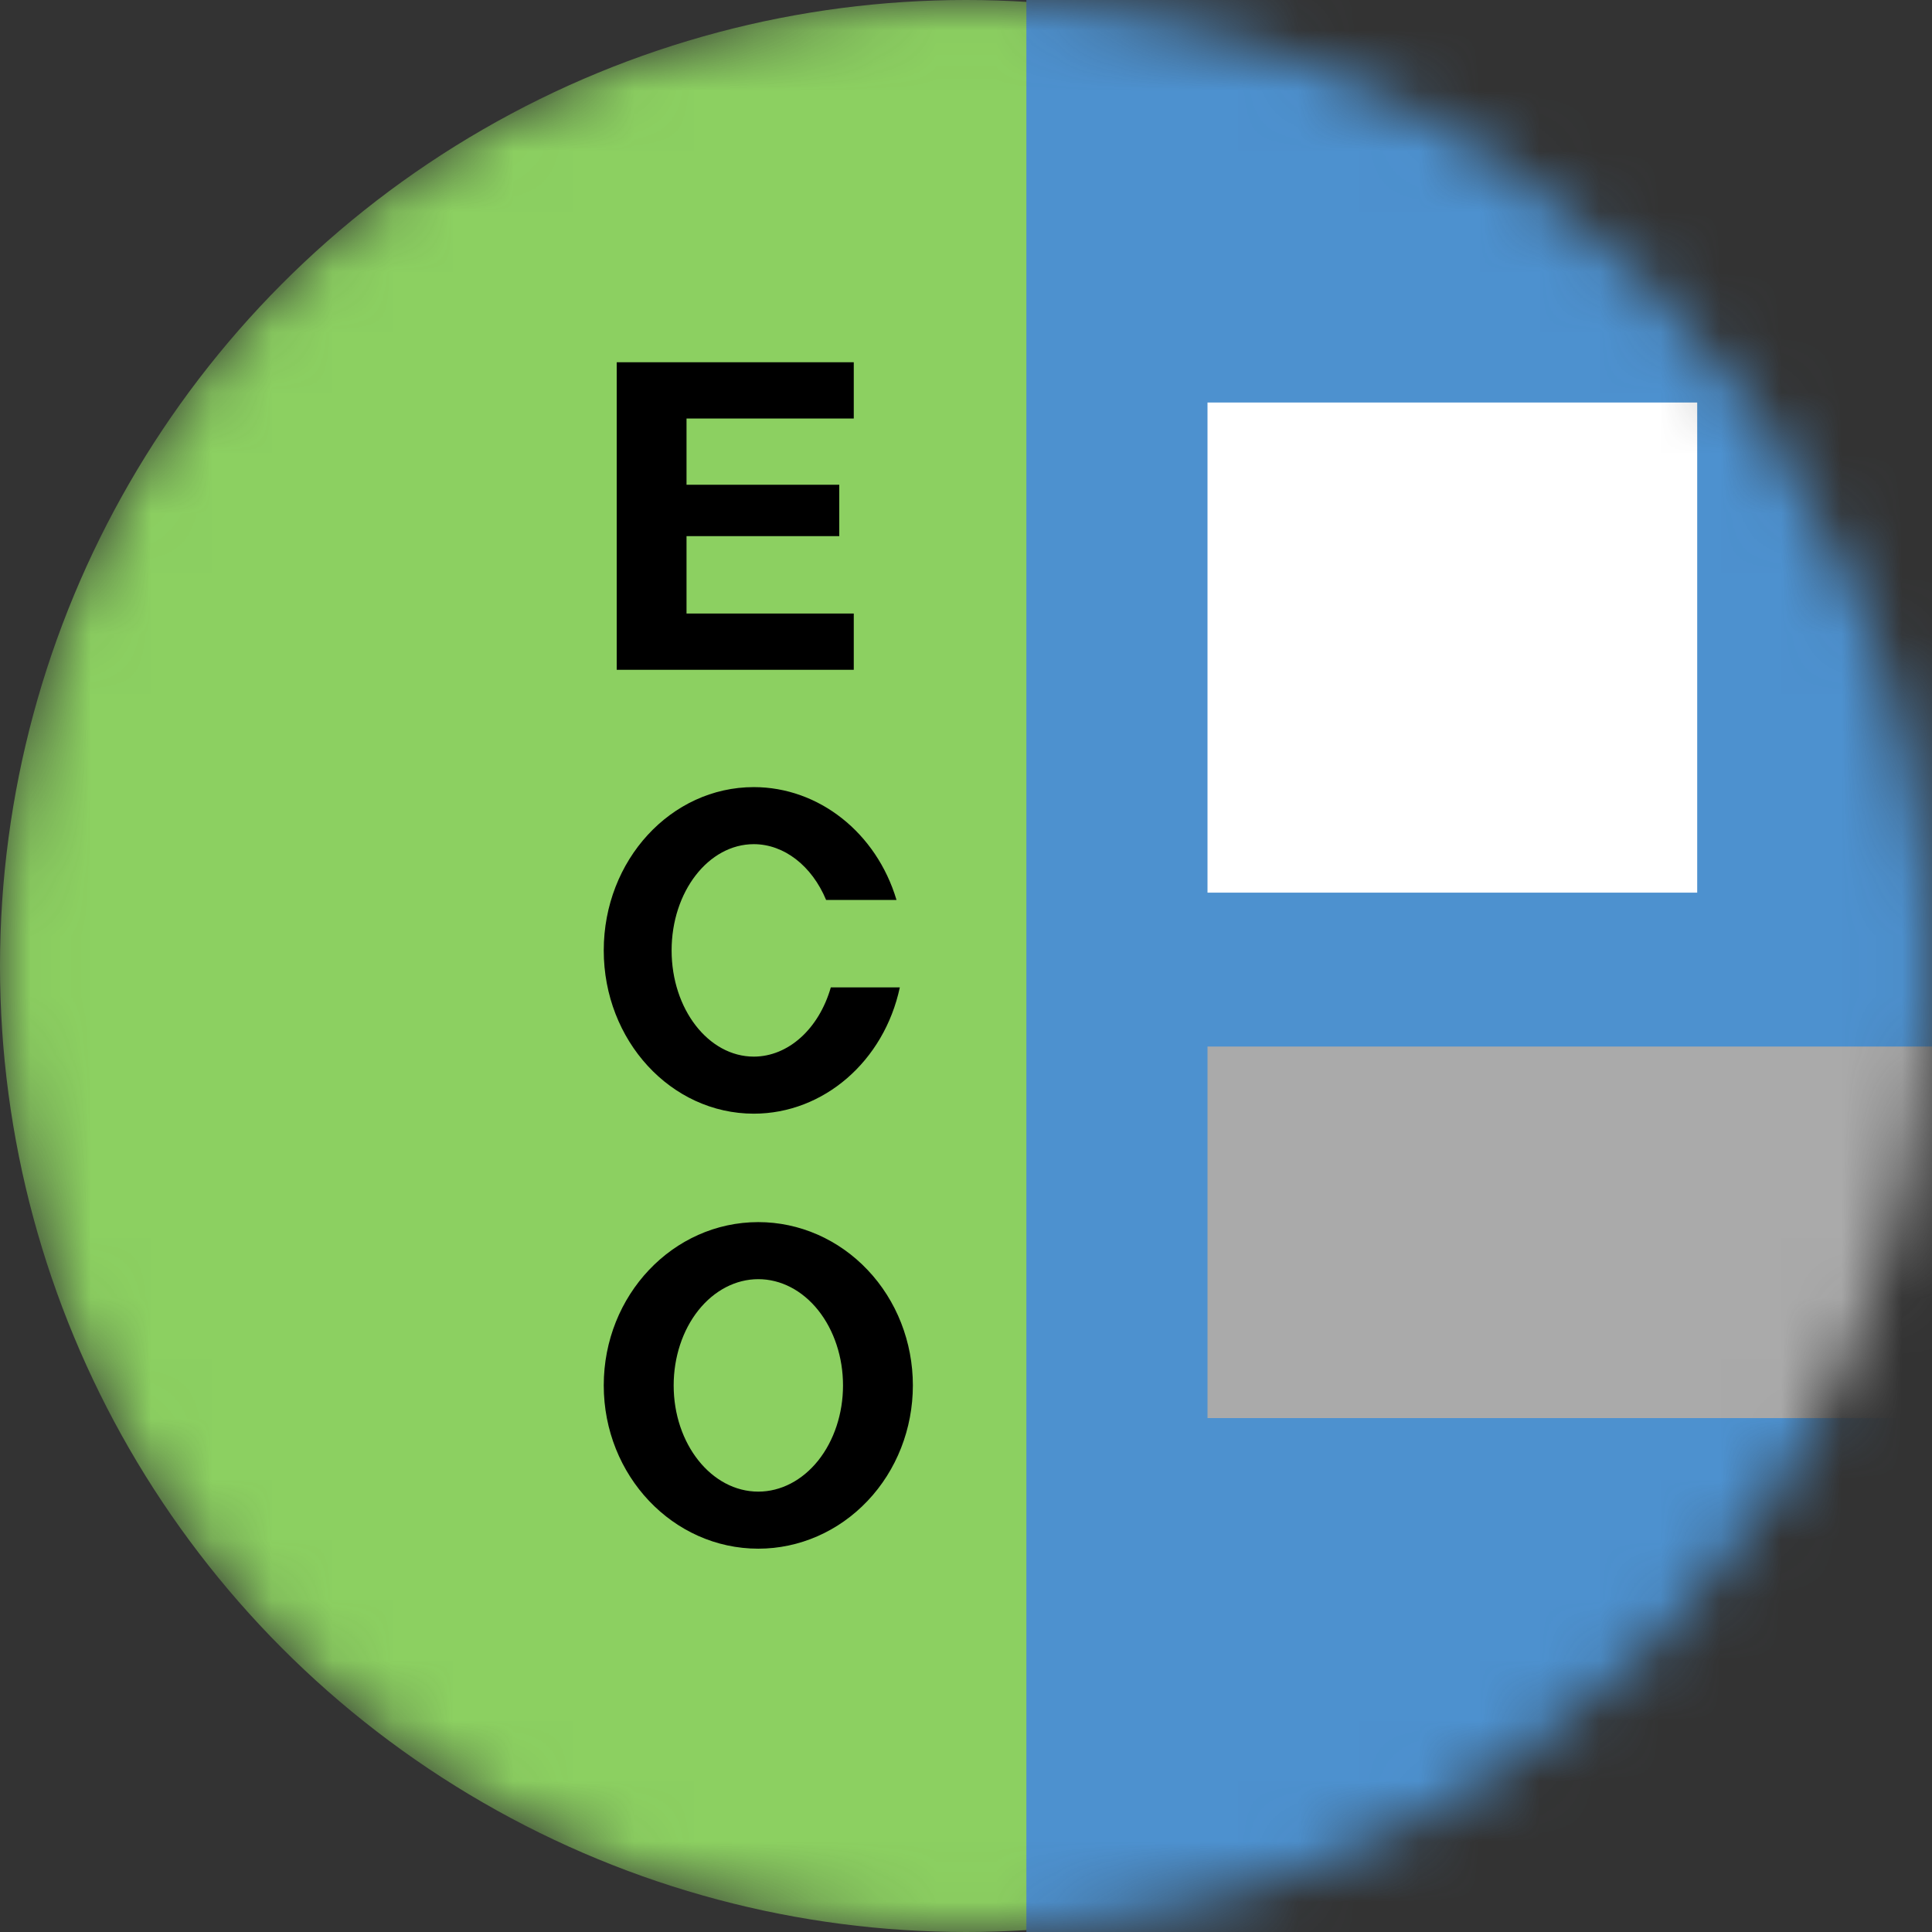 <svg width="32" height="32" viewBox="0 0 32 32" fill="none" xmlns="http://www.w3.org/2000/svg">
<rect x="0" y="0" width="32" height="32" fill="#333333" stroke="none"/>
<mask id="mask0_4891_370072" style="mask-type:luminance" maskUnits="userSpaceOnUse" x="0" y="0" width="32" height="32">
<circle cx="16" cy="16" r="16" fill="white"/>
</mask>
<g mask="url(#mask0_4891_370072)">
<circle cx="16" cy="16" r="16" fill="#8CD061"/>
<rect x="17" y="-2" width="15" height="35" fill="#4D91CF"/>
<path d="M10.215 6V11.094H11.371H14.141V10.162H11.371V8.88H13.901V8.029H11.371V6.932H14.141V6L10.215 6Z" fill="black"/>
<path fill-rule="evenodd" clip-rule="evenodd" d="M10 22.946C10 21.453 11.146 20.242 12.56 20.242C13.239 20.242 13.89 20.527 14.37 21.034C14.851 21.541 15.12 22.229 15.12 22.946C15.12 23.664 14.851 24.352 14.37 24.859C13.89 25.366 13.239 25.651 12.56 25.651C11.146 25.651 10 24.44 10 22.946ZM13.552 21.702C13.289 21.372 12.932 21.187 12.56 21.187C12.188 21.187 11.831 21.372 11.568 21.702C11.305 22.032 11.158 22.48 11.158 22.947C11.158 23.918 11.786 24.706 12.56 24.706C12.932 24.706 13.289 24.52 13.552 24.191C13.815 23.861 13.963 23.413 13.963 22.947C13.963 22.48 13.815 22.032 13.552 21.702Z" fill="black"/>
<path d="M12.486 13.037C11.113 13.037 10 14.248 10 15.742C10 17.235 11.113 18.446 12.486 18.446C13.641 18.445 14.643 17.578 14.904 16.354H13.761C13.563 17.043 13.055 17.5 12.486 17.501C11.734 17.501 11.124 16.713 11.124 15.742C11.124 14.77 11.734 13.982 12.486 13.982C12.986 13.983 13.446 14.338 13.683 14.906H14.849C14.516 13.792 13.562 13.038 12.486 13.037V13.037Z" fill="black"/>
<rect x="20" y="6.667" width="8.111" height="8.118" fill="white"/>
<rect x="20" y="17.334" width="12.308" height="6.154" fill="#AAAAAA"/>
</g>
</svg>
